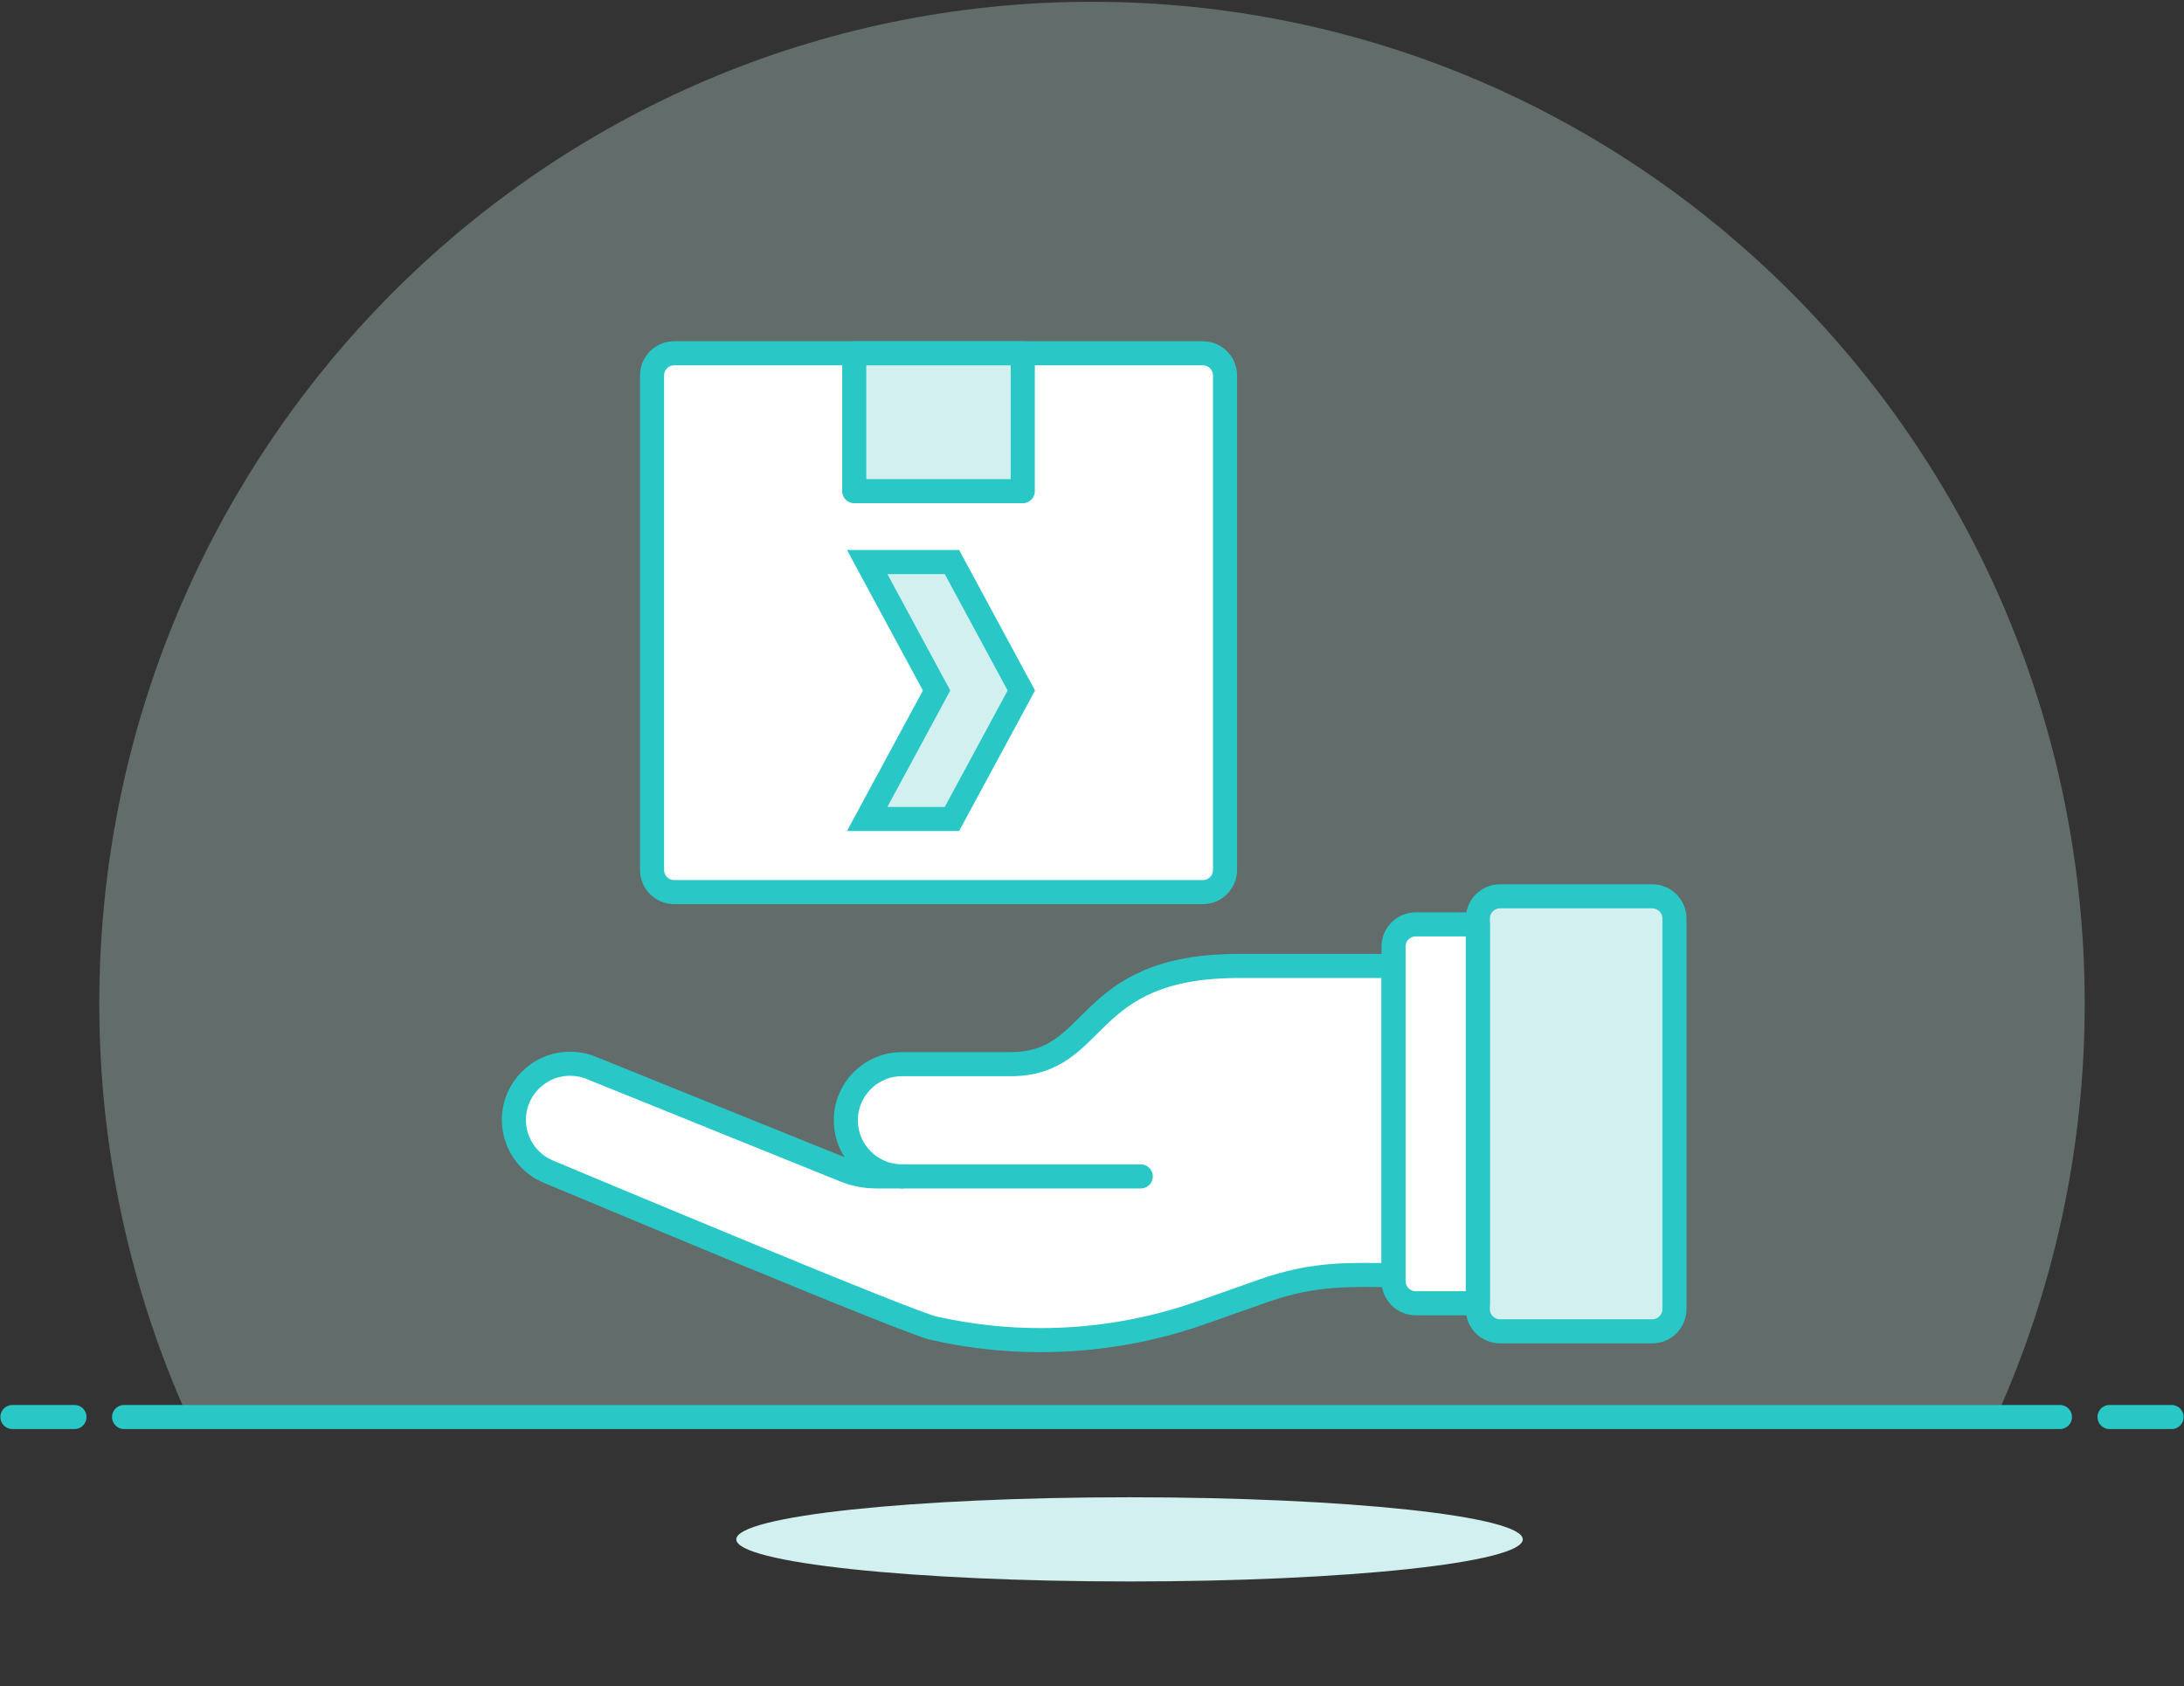 <?xml version="1.0" encoding="UTF-8"?>
<svg width="136px" height="105px" viewBox="0 0 136 105" version="1.1" xmlns="http://www.w3.org/2000/svg" xmlns:xlink="http://www.w3.org/1999/xlink">
    <rect x="0" y="0" width="136" height="105" fill="#333333" stroke="none"/>
    <!-- Generator: Sketch 50.2 (55047) - http://www.bohemiancoding.com/sketch -->
    <title>icon-parcel-hand</title>
    <desc>Created with Sketch.</desc>
    <defs></defs>
    <g id="icon-parcel-hand" stroke="none" stroke-width="1" fill="none" fill-rule="evenodd">
        <path d="M68,0.111 C33.858,0.111 6.182,28.047 6.182,62.505 C6.182,71.685 8.162,80.393 11.69,88.242 L124.31,88.242 C127.838,80.393 129.818,71.685 129.818,62.505 C129.818,28.047 102.141,0.111 68,0.111 Z" id="Fill-1" fill="#D1F0EF" opacity="0.3" transform="translate(68, 44.177) scale(-1, 1) translate(-68, -44.177) "></path>
        <path d="M7.727,88.242 L128.273,88.242" id="Stroke-3" stroke="#29C8C7" stroke-width="1.5" stroke-linecap="round" stroke-linejoin="round" transform="translate(68, 89.022) scale(-1, 1) translate(-68, -89.022) "></path>
        <path d="M131.364,88.242 L135.227,88.242" id="Stroke-5" stroke="#29C8C7" stroke-width="1.5" stroke-linecap="round" stroke-linejoin="round" transform="translate(133.295, 89.022) scale(-1, 1) translate(-133.295, -89.022) "></path>
        <path d="M0.773,88.242 L4.636,88.242" id="Stroke-7" stroke="#29C8C7" stroke-width="1.5" stroke-linecap="round" stroke-linejoin="round" transform="translate(2.705, 89.022) scale(-1, 1) translate(-2.705, -89.022) "></path>
        <g id="Group" transform="translate(32, 22)">
            <path d="M62.825,73.861 C62.825,75.31 51.861,76.482 38.338,76.482 C24.814,76.482 13.85,75.31 13.85,73.861 C13.85,72.412 24.814,71.239 38.338,71.239 C51.861,71.239 62.825,72.412 62.825,73.861" id="Fill-3" fill="#D1F0EF"></path>
            <path d="M43.298,33.554 L10.383,33.554 C9.619,33.554 9,32.935 9,32.172 L9,1.381 C9,0.618 9.619,0 10.383,0 L43.298,0 C44.062,0 44.681,0.618 44.681,1.381 L44.681,32.172 C44.681,32.935 44.062,33.554 43.298,33.554" id="Fill-5" fill="#FFFFFF"></path>
            <polygon id="Fill-1" stroke="#29C8C7" stroke-width="1.5" fill="#D1F0EF" points="22 13 26.322 21 22 29 27.278 29 31.6 21 27.278 13"></polygon>
            <path d="M42.902,33.554 L9.986,33.554 C9.223,33.554 8.603,32.935 8.603,32.172 L8.603,1.381 C8.603,0.618 9.223,0 9.986,0 L42.902,0 C43.665,0 44.284,0.618 44.284,1.381 L44.284,32.172 C44.284,32.935 43.665,33.554 42.902,33.554 Z" id="Stroke-7" stroke="#29C8C7" stroke-width="1.5" stroke-linecap="round" stroke-linejoin="round"></path>
            <polygon id="Fill-9" fill="#D1F0EF" points="21.195 8.586 31.69 8.586 31.69 0 21.195 0"></polygon>
            <polygon id="Stroke-11" stroke="#29C8C7" stroke-width="1.5" stroke-linecap="round" stroke-linejoin="round" points="21.195 8.586 31.69 8.586 31.69 0 21.195 0"></polygon>
            <path d="M3.5,44.242 C3.946,44.242 4.4,44.327 4.837,44.508 L20.599,50.876 C21.225,51.128 21.893,51.258 22.569,51.258 L24.169,51.258 C22.237,51.258 20.671,49.693 20.671,47.763 C20.671,45.833 22.237,44.268 24.169,44.268 L30.932,44.268 C36.566,44.268 35.247,38.151 45.158,38.151 L54.779,38.151 L54.779,57.409 C52.197,57.392 49.91,57.241 46.705,58.372 L42.831,59.738 C39.594,60.879 36.202,61.454 32.802,61.454 C30.597,61.454 28.386,61.212 26.214,60.726 C25.225,60.65 3.119,51.363 2.161,50.967 C0.814,50.41 0,49.107 0,47.735 C0,45.829 1.549,44.242 3.5,44.242" id="Fill-16" fill="#FFFFFF"></path>
            <path d="M24.169,51.258 L39.037,51.258" id="Stroke-17" stroke="#29C8C7" stroke-width="1.5" stroke-linecap="round"></path>
            <path d="M3.5,44.242 C3.946,44.242 4.4,44.327 4.837,44.508 L20.599,50.876 C21.225,51.128 21.893,51.258 22.569,51.258 L24.169,51.258 C22.237,51.258 20.671,49.693 20.671,47.763 C20.671,45.833 22.237,44.268 24.169,44.268 L30.932,44.268 C36.566,44.268 35.247,38.151 45.158,38.151 L54.779,38.151 L54.779,57.409 C52.197,57.392 49.91,57.241 46.705,58.372 L42.831,59.738 C39.594,60.879 36.202,61.454 32.802,61.454 C30.597,61.454 28.386,61.212 26.214,60.726 C25.225,60.65 3.119,51.363 2.161,50.967 C0.814,50.41 0,49.107 0,47.735 C0,45.829 1.549,44.242 3.5,44.242 Z" id="Stroke-18" stroke="#29C8C7" stroke-width="1.5" stroke-linecap="round" stroke-linejoin="round"></path>
            <path d="M70.886,60.904 C71.65,60.904 72.269,60.285 72.269,59.523 L72.269,35.199 C72.269,34.435 71.65,33.817 70.886,33.817 L61.408,33.817 C60.645,33.817 60.026,34.435 60.026,35.199 L60.026,59.523 C60.026,60.285 60.645,60.904 61.408,60.904 L70.886,60.904 Z" id="Fill-19" fill="#D1F0EF"></path>
            <path d="M61.408,60.904 L70.886,60.904 C71.65,60.904 72.269,60.285 72.269,59.523 L72.269,35.199 C72.269,34.435 71.65,33.817 70.886,33.817 L61.408,33.817 C60.645,33.817 60.026,34.435 60.026,35.199 L60.026,59.523 C60.026,60.285 60.645,60.904 61.408,60.904 Z" id="Stroke-20" stroke="#4550E6" stroke-linejoin="round"></path>
            <path d="M61.408,60.904 L70.886,60.904 C71.65,60.904 72.269,60.285 72.269,59.523 L72.269,35.199 C72.269,34.435 71.65,33.817 70.886,33.817 L61.408,33.817 C60.645,33.817 60.026,34.435 60.026,35.199 L60.026,59.523 C60.026,60.285 60.645,60.904 61.408,60.904 Z" id="Stroke-21" stroke="#29C8C7" stroke-width="1.5" stroke-linejoin="round"></path>
            <path d="M60.026,59.157 L56.161,59.157 C55.398,59.157 54.778,58.538 54.778,57.775 L54.778,36.946 C54.778,36.182 55.398,35.565 56.161,35.565 L60.026,35.565 L60.026,59.157 Z" id="Fill-22" fill="#FFFFFF"></path>
            <path d="M60.026,59.157 L56.161,59.157 C55.398,59.157 54.778,58.538 54.778,57.775 L54.778,36.946 C54.778,36.182 55.398,35.565 56.161,35.565 L60.026,35.565 L60.026,59.157 Z" id="Stroke-23" stroke="#29C8C7" stroke-width="1.5" stroke-linecap="round" stroke-linejoin="round"></path>
        </g>
    </g>
</svg>